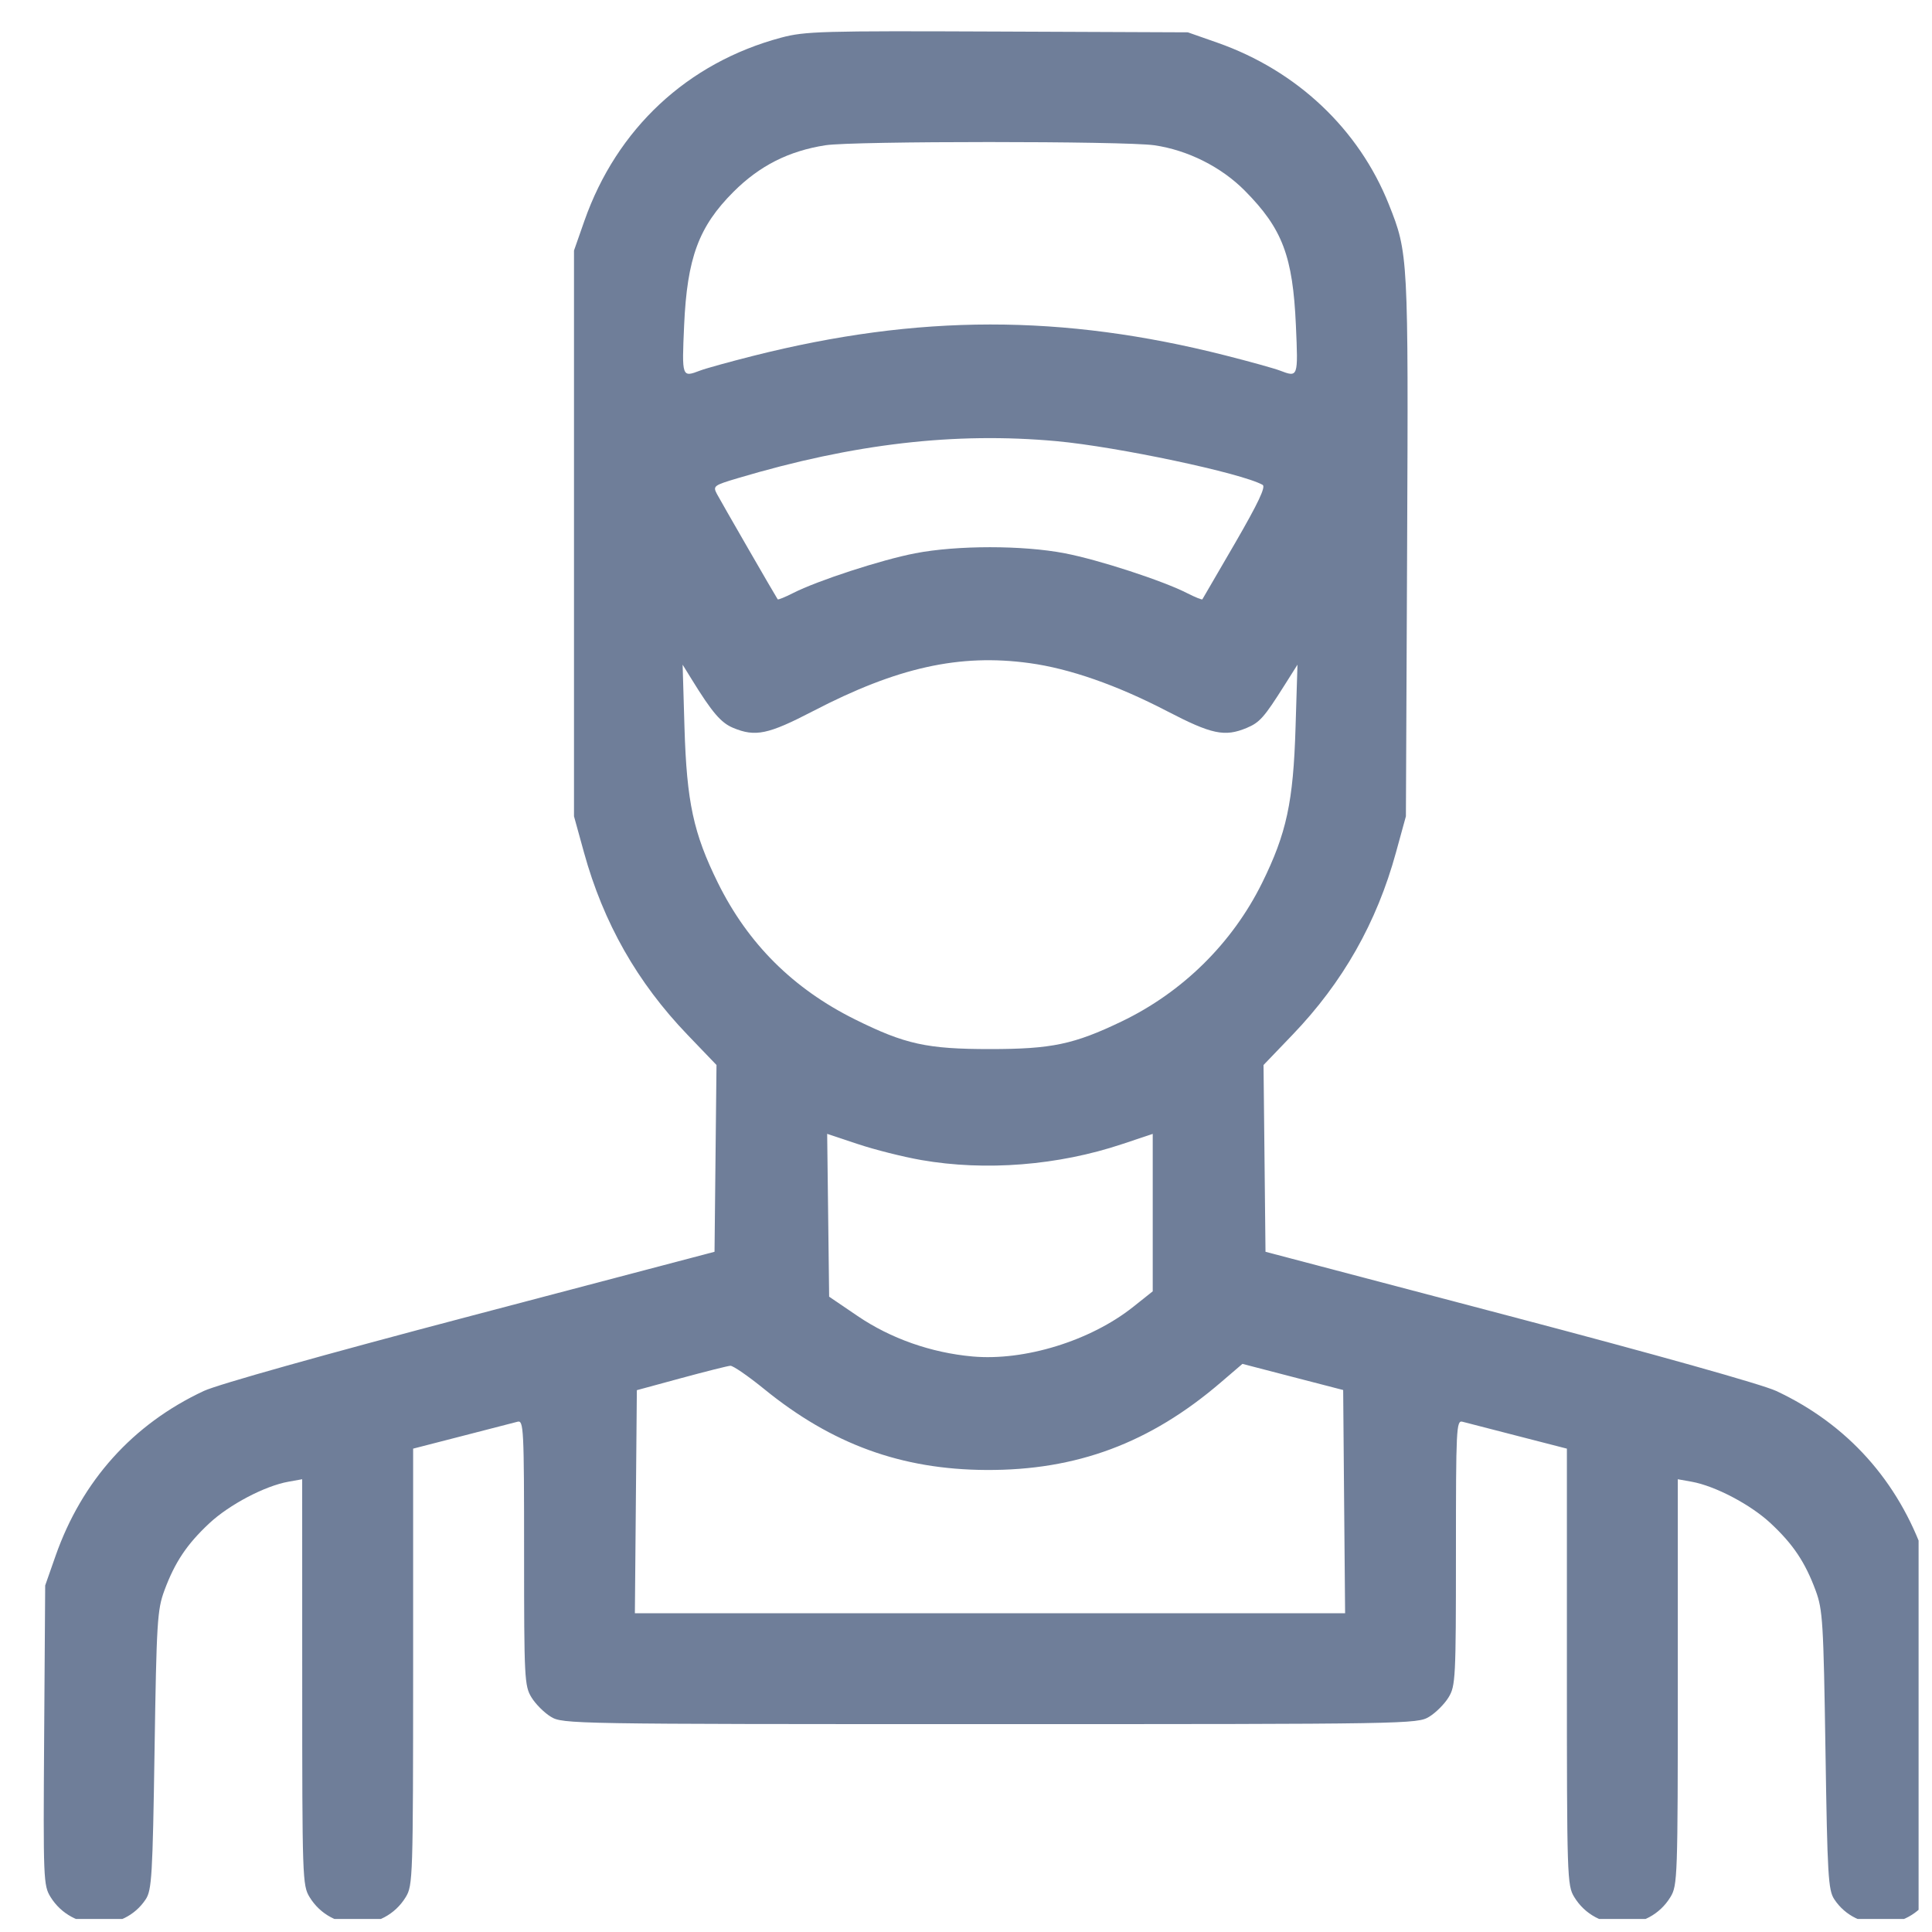 <svg width="49" height="49" viewBox="0 0 49 49" fill="none" xmlns="http://www.w3.org/2000/svg">
<g clip-path="url(#clip0_10_2414)">
<path fill-rule="evenodd" clip-rule="evenodd" d="M19.81 0.955C17.436 1.591 15.643 3.262 14.821 5.603L14.558 6.354V13.528V20.703L14.811 21.62C15.304 23.406 16.162 24.917 17.437 26.245L18.172 27.011L18.147 29.379L18.122 31.748L11.938 33.376C8.213 34.357 5.522 35.113 5.169 35.278C3.367 36.121 2.078 37.556 1.409 39.461L1.146 40.211L1.12 44.01C1.095 47.679 1.101 47.819 1.283 48.114C1.828 48.993 3.136 49.023 3.697 48.169C3.849 47.936 3.871 47.57 3.92 44.389C3.97 41.138 3.989 40.828 4.168 40.342C4.434 39.623 4.738 39.167 5.309 38.634C5.817 38.16 6.717 37.687 7.313 37.58L7.664 37.517L7.665 42.663C7.665 47.632 7.671 47.819 7.851 48.114C8.404 49.02 9.738 49.02 10.291 48.114C10.471 47.818 10.477 47.631 10.478 42.275L10.478 36.741L11.721 36.421C12.404 36.245 13.037 36.082 13.127 36.058C13.281 36.019 13.292 36.222 13.292 39.38C13.292 42.571 13.302 42.759 13.479 43.049C13.581 43.217 13.803 43.439 13.971 43.541C14.271 43.724 14.465 43.728 25.109 43.728C35.753 43.728 35.947 43.724 36.247 43.541C36.415 43.439 36.637 43.217 36.739 43.049C36.916 42.759 36.926 42.571 36.926 39.38C36.926 36.222 36.936 36.019 37.09 36.058C37.181 36.082 37.814 36.245 38.497 36.421L39.74 36.741L39.74 42.275C39.74 47.631 39.746 47.818 39.927 48.114C40.479 49.02 41.814 49.02 42.366 48.114C42.546 47.819 42.553 47.632 42.553 42.663L42.553 37.517L42.905 37.58C43.501 37.687 44.401 38.16 44.908 38.634C45.48 39.167 45.784 39.623 46.05 40.342C46.229 40.828 46.248 41.138 46.298 44.389C46.347 47.57 46.368 47.936 46.521 48.169C47.082 49.023 48.389 48.993 48.935 48.114C49.118 47.818 49.124 47.683 49.098 44.01L49.071 40.211L48.808 39.461C48.141 37.556 46.851 36.121 45.049 35.278C44.696 35.113 42.005 34.357 38.279 33.376L32.096 31.748L32.071 29.379L32.046 27.011L32.781 26.245C34.057 24.916 34.917 23.401 35.405 21.62L35.657 20.703L35.688 13.857C35.72 6.483 35.717 6.421 35.226 5.188C34.465 3.275 32.892 1.791 30.877 1.083L30.127 0.82L25.297 0.8C20.831 0.781 20.417 0.793 19.81 0.955ZM29.275 3.684C30.125 3.807 30.977 4.235 31.574 4.839C32.526 5.801 32.789 6.497 32.867 8.253C32.925 9.577 32.926 9.575 32.46 9.398C32.319 9.344 31.697 9.171 31.078 9.014C26.94 7.965 23.297 7.968 19.1 9.026C18.503 9.177 17.899 9.344 17.758 9.398C17.292 9.575 17.293 9.577 17.351 8.253C17.427 6.542 17.72 5.748 18.603 4.865C19.264 4.204 20.004 3.829 20.935 3.684C21.631 3.575 28.522 3.576 29.275 3.684ZM26.797 11.189C28.336 11.33 31.49 11.998 32.023 12.297C32.108 12.344 31.91 12.762 31.329 13.766C30.882 14.538 30.507 15.183 30.495 15.2C30.483 15.216 30.309 15.146 30.109 15.044C29.488 14.727 27.866 14.198 27.007 14.033C25.945 13.827 24.273 13.827 23.21 14.033C22.352 14.198 20.73 14.727 20.109 15.044C19.909 15.146 19.735 15.216 19.724 15.2C19.667 15.118 18.275 12.703 18.181 12.525C18.078 12.327 18.102 12.309 18.715 12.127C21.654 11.251 24.219 10.954 26.797 11.189ZM26.11 16.818C27.128 16.957 28.327 17.376 29.594 18.034C30.733 18.626 31.06 18.695 31.619 18.462C31.95 18.323 32.06 18.199 32.581 17.374L32.907 16.858L32.858 18.452C32.801 20.343 32.63 21.134 32.01 22.392C31.255 23.92 29.994 25.164 28.446 25.907C27.236 26.488 26.669 26.607 25.109 26.607C23.509 26.607 22.955 26.485 21.686 25.855C20.115 25.075 18.97 23.934 18.208 22.392C17.587 21.133 17.417 20.343 17.36 18.452L17.313 16.858L17.545 17.233C18.06 18.068 18.284 18.33 18.591 18.459C19.158 18.696 19.481 18.628 20.624 18.034C22.755 16.926 24.338 16.575 26.11 16.818ZM23.364 29.421C24.995 29.706 26.839 29.559 28.46 29.017L29.236 28.758V30.754V32.751L28.743 33.143C27.66 34.006 25.984 34.523 24.661 34.403C23.613 34.308 22.589 33.947 21.752 33.378L21.029 32.887L21.004 30.822L20.979 28.757L21.756 29.016C22.183 29.159 22.907 29.341 23.364 29.421ZM19.383 35.231C21.101 36.629 22.862 37.271 25.015 37.282C27.306 37.294 29.167 36.6 30.959 35.064L31.511 34.591L32.788 34.923L34.066 35.254L34.09 38.084L34.115 40.915H25.109H16.102L16.127 38.086L16.152 35.258L17.278 34.952C17.897 34.784 18.458 34.643 18.524 34.639C18.591 34.635 18.977 34.901 19.383 35.231Z" fill="#6F7E99"/>
</g>
<defs>
<clipPath id="clip0_10_2414">
<rect width="48" height="48" fill="white" transform="translate(0.66 0.67)"/>
</clipPath>
</defs>
</svg>
